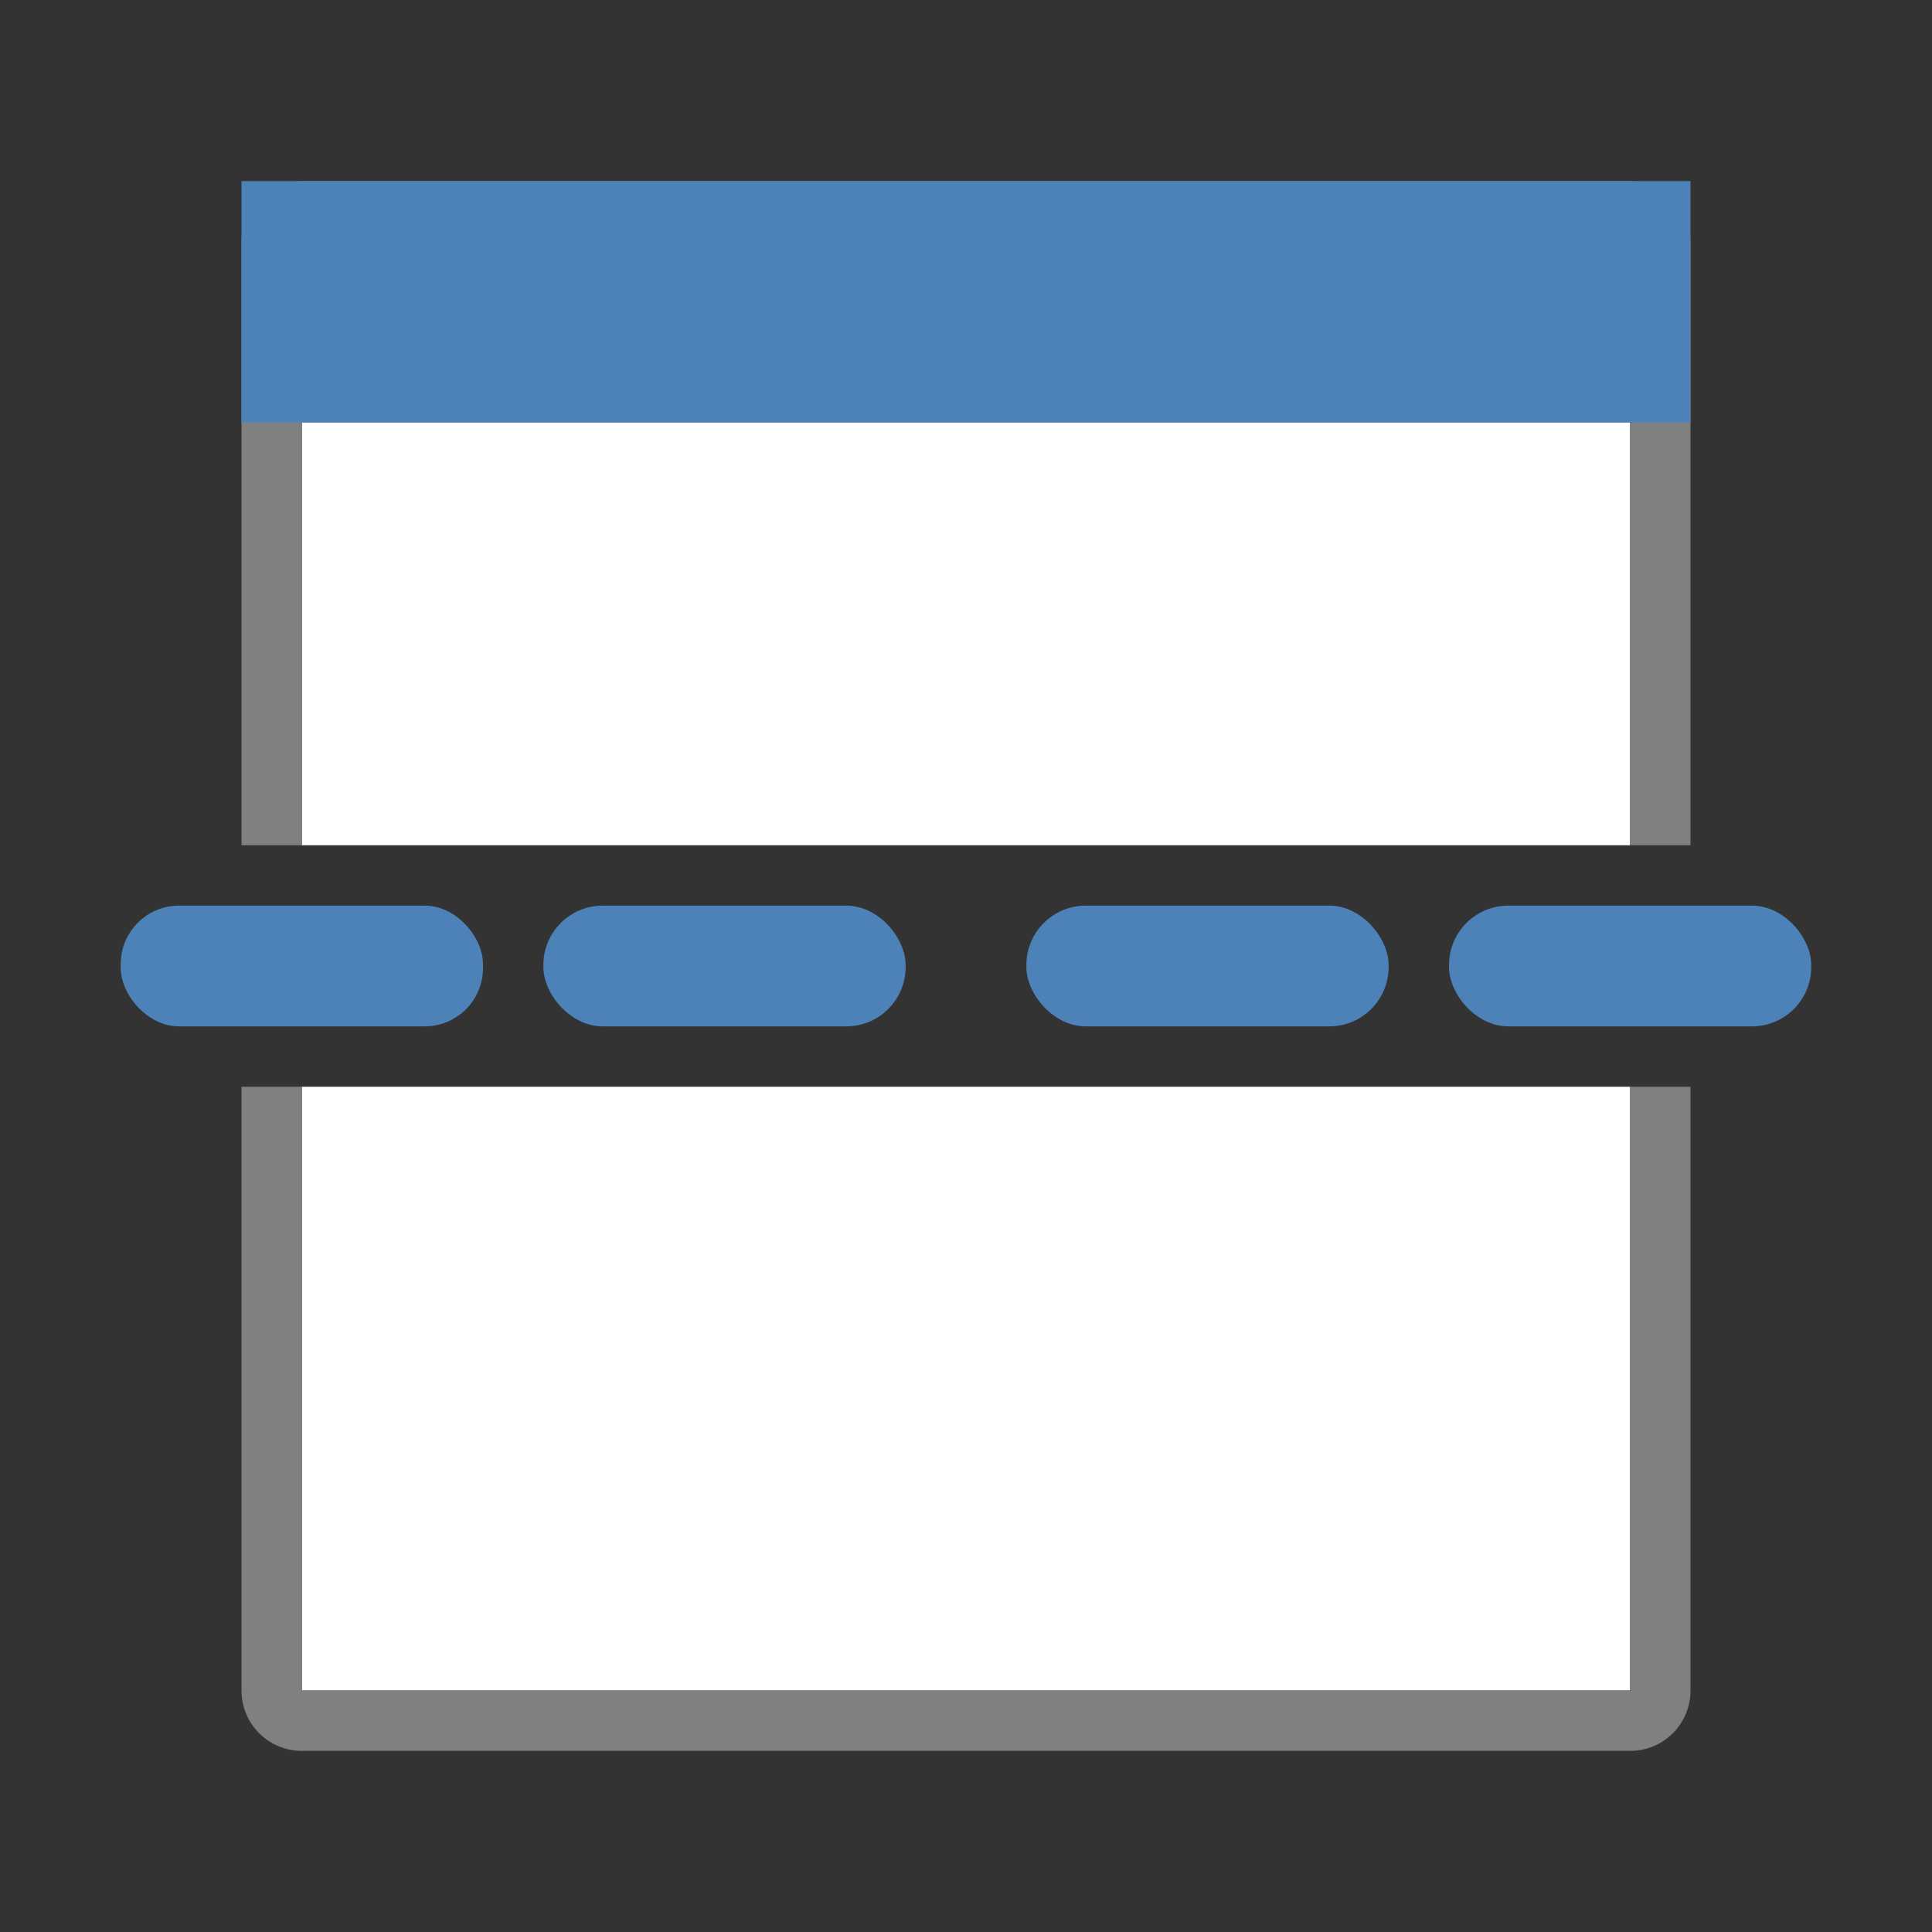<svg viewBox="0 0 32 32" xmlns="http://www.w3.org/2000/svg"><rect x="0" y="0" width="32" height="32" fill="#333333" stroke="none"/><path d="m5 4v10h22v-10zm0 14v10h22v-10z" fill="#fff"/><path d="m5 3c-.554 0-1 .446-1 1v10h1v-1-1-8h5 1 6 1 9v8 1 1h1v-10c0-.554-.446-1-1-1zm-1 15v10c0 .554.446 1 1 1h22c .554 0 1-.446 1-1v-10h-1v3 1 6h-9-1-6-1-5v-6-1-3z" fill="#808080"/><g fill="#4d82b8"><path d="m4 3h24v4h-24z"/><rect height="2" ry=".966" width="6" x="2" y="15"/><rect height="2" ry=".983" width="6" x="9" y="15"/><rect height="2" ry=".983" width="6" x="17" y="15"/><rect height="2" ry=".983" width="6" x="24" y="15"/></g></svg>
